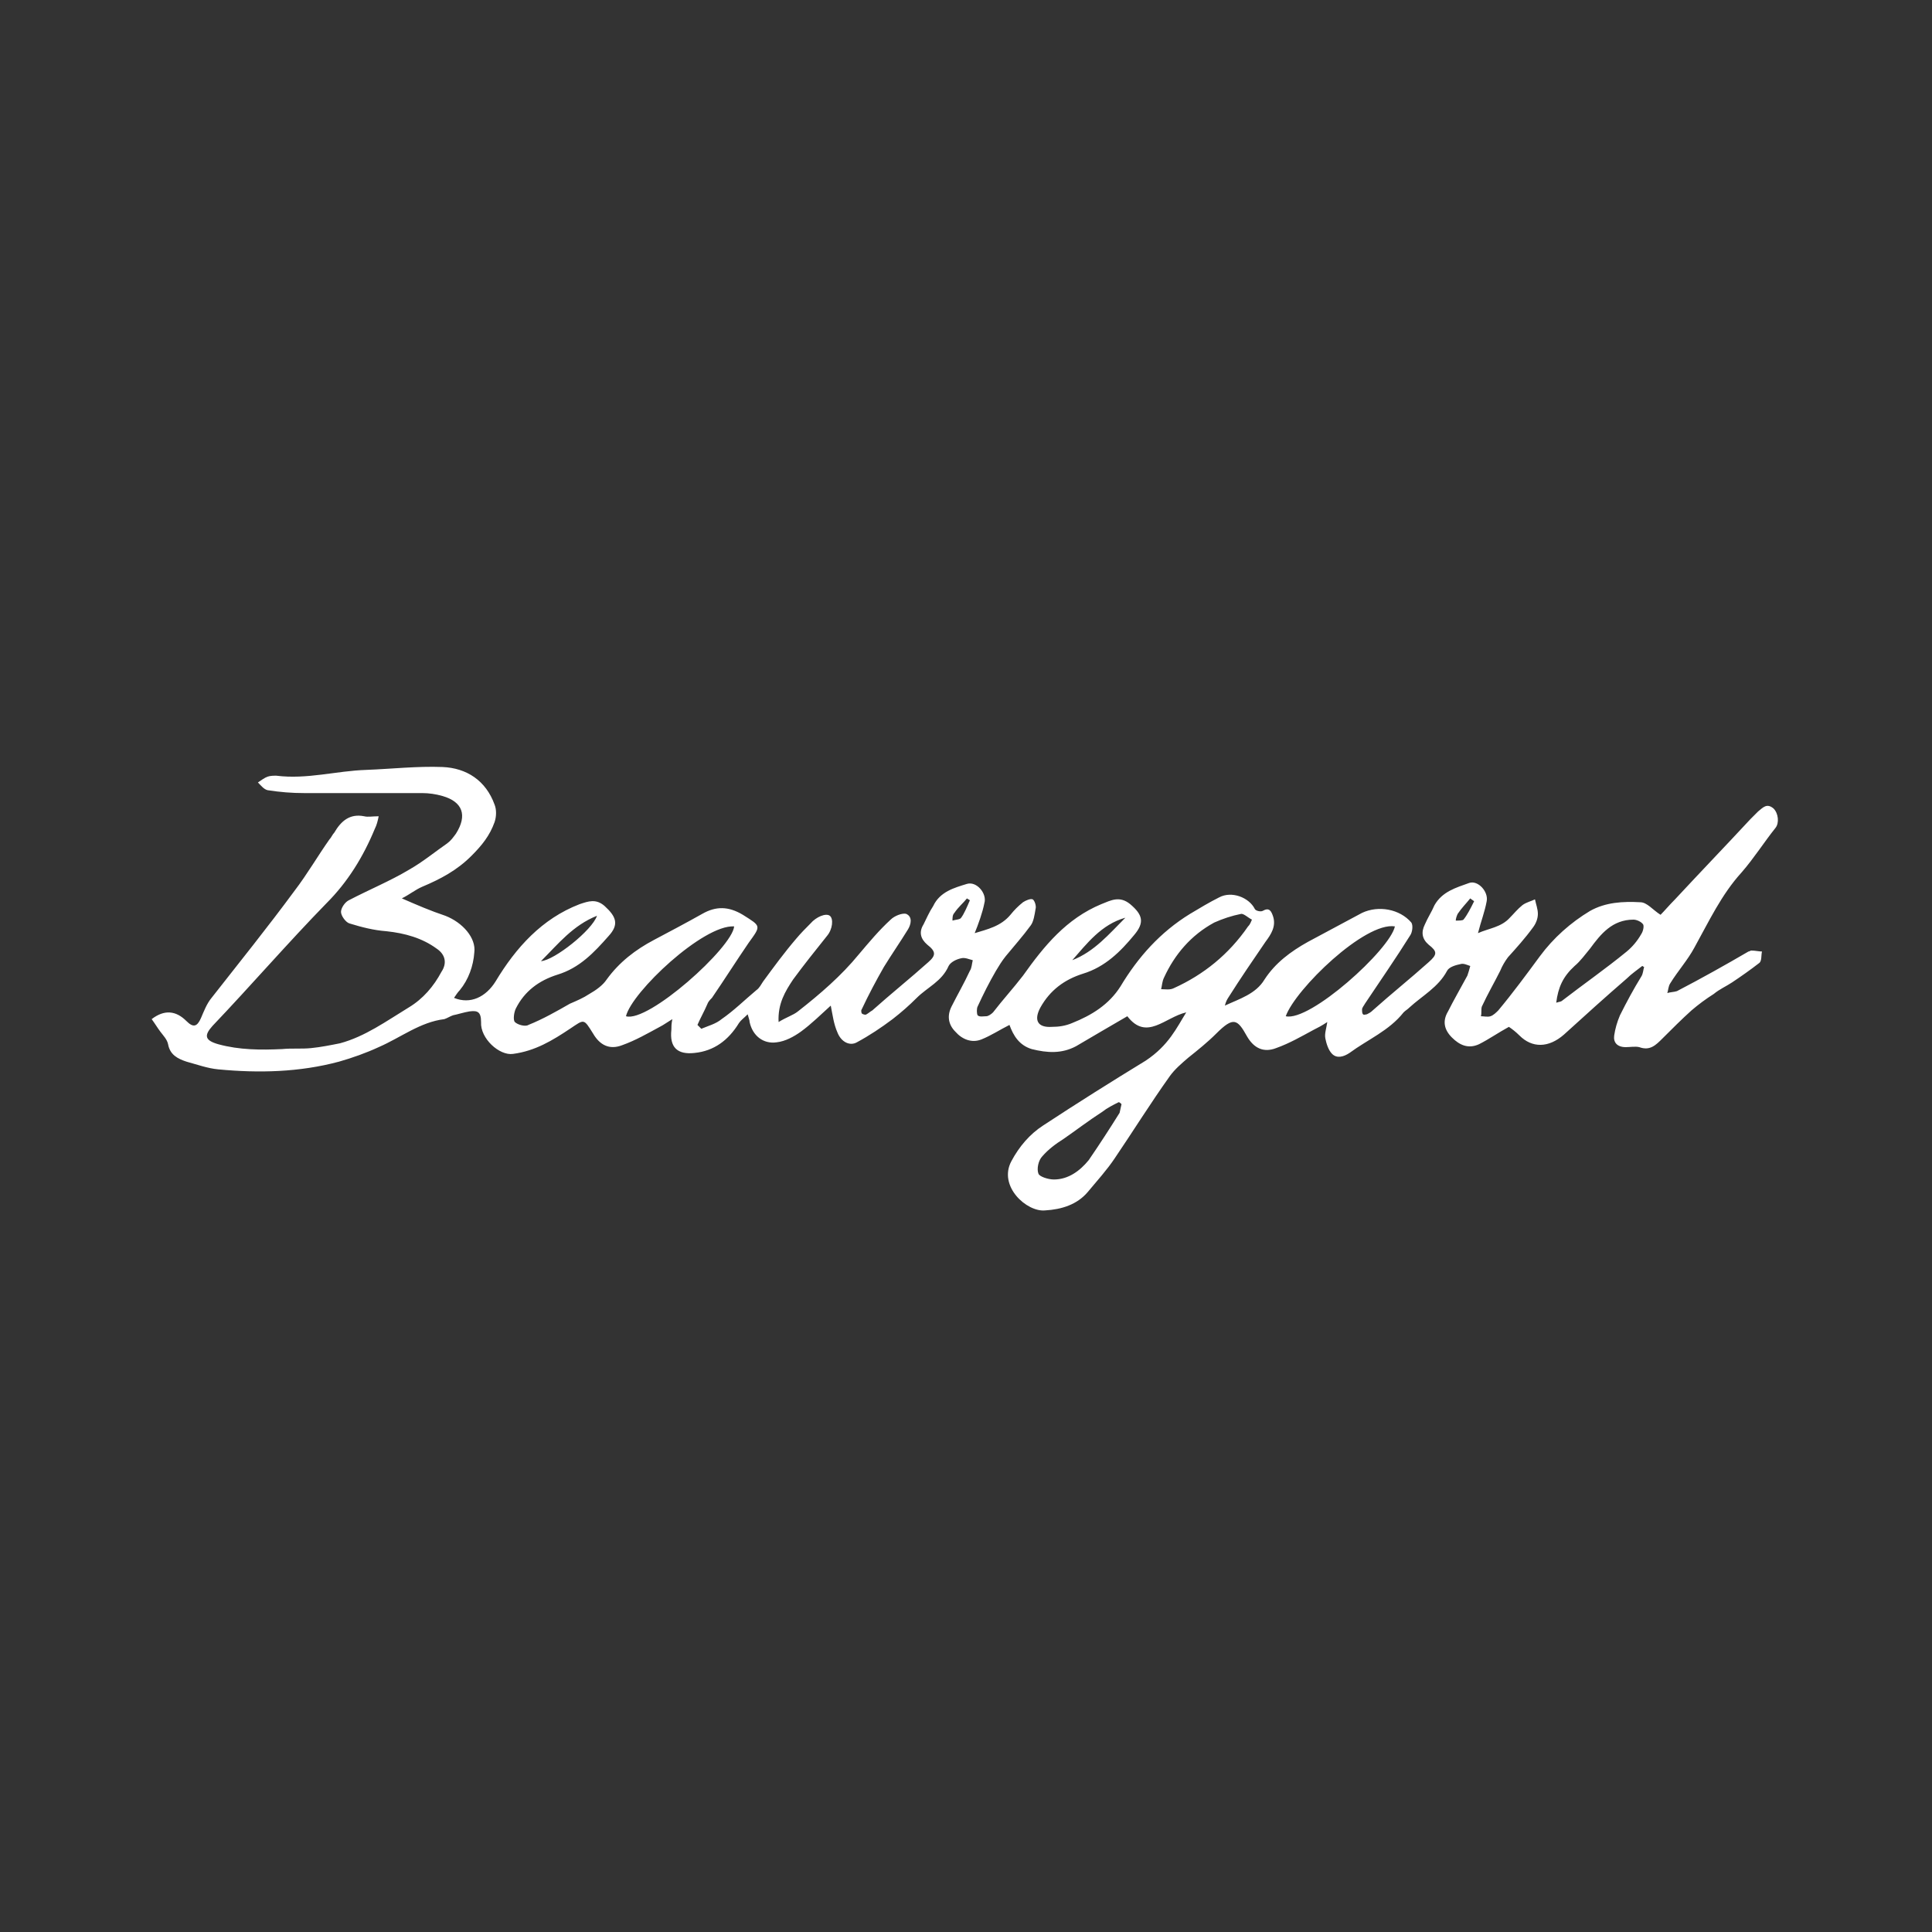 <?xml version="1.0" encoding="utf-8"?>
<!-- Generator: Adobe Illustrator 27.8.0, SVG Export Plug-In . SVG Version: 6.00 Build 0)  -->
<svg version="1.1" id="Calque_1" xmlns="http://www.w3.org/2000/svg" xmlns:xlink="http://www.w3.org/1999/xlink" x="0px" y="0px"
	 viewBox="0 0 200 200" style="enable-background:new 0 0 200 200;" xml:space="preserve">
<rect x="0" y="0" width="200" height="200" fill="#333333" stroke="none"/>
<style type="text/css">
	.st0{clip-path:url(#SVGID_00000073718040796617155310000002038410102250172551_);fill:#FFFFFF;}
	.st1{clip-path:url(#SVGID_00000062152597087719898100000002380138062493391004_);fill:#FFFFFF;}
	.st2{display:none;}
	.st3{display:inline;}
	.st4{clip-path:url(#SVGID_00000037681655446694698390000013267812441615114637_);fill:#FFFFFF;}
	.st5{clip-path:url(#SVGID_00000152258046913538090200000001888825619227713454_);fill:#FFFFFF;}
	.st6{clip-path:url(#SVGID_00000124875606425375349990000010378720010526083739_);fill:#FFFFFF;}
	.st7{clip-path:url(#SVGID_00000153667374113369039330000004143179512001569679_);}
	.st8{clip-path:url(#SVGID_00000088094608545388154050000006939165980332912803_);}
</style>
<g id="BEauregard">
	<g>
		<defs>
			<rect id="SVGID_1_" x="2.7" y="70.4" width="195.1" height="65.5"/>
		</defs>
		<clipPath id="SVGID_00000002376863904779851560000015314585388147650438_">
			<use xlink:href="#SVGID_1_"  style="overflow:visible;"/>
		</clipPath>
		<path style="clip-path:url(#SVGID_00000002376863904779851560000015314585388147650438_);fill:#FFFFFF;" d="M152.6,93.3
			c-0.1-0.1-0.3-0.2-0.4-0.3c-0.4,0.5-0.9,1-1.3,1.6c-0.1,0.2-0.2,0.5-0.2,0.7c0.3,0,0.7,0,0.8-0.1
			C151.9,94.7,152.2,94.1,152.6,93.3 M100.4,93.2c-0.1-0.1-0.2-0.1-0.3-0.2c-0.4,0.5-0.9,0.9-1.3,1.5c-0.2,0.2-0.2,0.5-0.2,0.8
			c0.3-0.1,0.8-0.1,0.9-0.3C99.8,94.6,100.1,93.9,100.4,93.2 M61.8,94.8c-2.5,1-4,2.9-5.8,4.7C57.4,99.4,61.3,96.3,61.8,94.8
			 M111,99.4c2.3-0.9,3.8-2.7,5.5-4.4C114,95.7,112.5,97.7,111,99.4 M161.1,103.8c0.3-0.1,0.5-0.1,0.6-0.2c2.2-1.7,4.5-3.3,6.7-5.1
			c0.6-0.5,1.1-1.1,1.5-1.8c0.2-0.3,0.3-0.8,0.2-1c-0.2-0.3-0.7-0.5-1-0.5c-2.2,0-3.4,1.5-4.5,3c-0.5,0.6-1,1.3-1.6,1.8
			C161.8,101.1,161.3,102.2,161.1,103.8 M116.1,114.3c-0.1-0.1-0.2-0.2-0.3-0.2c-0.6,0.3-1.2,0.6-1.7,1c-1.4,0.9-2.7,1.9-4,2.8
			c-0.8,0.5-1.6,1.1-2.2,1.8c-0.4,0.4-0.6,1.3-0.4,1.8c0.1,0.3,1,0.6,1.6,0.6c1.5,0,2.7-0.9,3.6-2c1.1-1.6,2.2-3.3,3.2-4.9
			C116,114.8,116,114.7,116.1,114.3 M64.8,105.2c2.3,0.7,11-7.1,11.2-9.3C72.8,95.7,65.4,102.7,64.8,105.2 M133.1,105.2
			c2.5,0.6,10.8-6.9,11.3-9.3C141.3,95.4,134.1,102.4,133.1,105.2 M129.6,95.2c-0.4-0.2-0.8-0.6-1.1-0.6c-1,0.2-1.9,0.5-2.8,0.9
			c-2.4,1.3-4.1,3.3-5.2,5.7c-0.2,0.4-0.2,0.8-0.3,1.2c0.4,0,0.9,0.1,1.3-0.1c3.1-1.4,5.7-3.5,7.7-6.4
			C129.3,95.8,129.4,95.7,129.6,95.2 M122.8,104.8c-2.2,0.5-4.1,3-6.1,0.4c-1.9,1.1-3.6,2.1-5.3,3.1c-1.5,0.8-3,0.7-4.6,0.3
			c-1.3-0.4-1.9-1.4-2.3-2.5c-1,0.5-1.9,1.1-2.9,1.5s-2,0-2.7-0.8c-0.7-0.7-0.9-1.6-0.4-2.6c0.6-1.2,1.3-2.4,1.9-3.7
			c0.2-0.3,0.2-0.7,0.3-1.1c-0.4-0.1-0.8-0.3-1.2-0.2c-0.5,0.1-1.1,0.4-1.3,0.8c-0.7,1.6-2.2,2.2-3.3,3.3c-0.8,0.8-1.6,1.5-2.5,2.2
			c-1.2,0.9-2.4,1.7-3.7,2.4c-0.7,0.4-1.6,0-2-1c-0.4-0.9-0.5-1.8-0.7-2.8c-1,0.9-2,1.9-3.1,2.7c-0.7,0.5-1.6,1-2.5,1.1
			c-1.4,0.2-2.5-0.7-2.8-2.1c0-0.2-0.1-0.4-0.2-0.8c-0.4,0.4-0.7,0.6-0.9,0.9c-1.1,1.8-2.6,2.9-4.6,3.1c-1.8,0.2-2.6-0.6-2.4-2.4
			c0-0.3,0-0.6,0.1-1.1c-0.5,0.3-0.9,0.6-1.3,0.8c-1.3,0.7-2.5,1.4-3.9,1.9c-1.3,0.5-2.3,0-3-1.2c-1-1.6-0.9-1.5-2.4-0.5
			c-1.8,1.2-3.6,2.3-5.9,2.6c-1.4,0.2-3.4-1.6-3.3-3.3c0-1.1-0.4-1.2-1.2-1.1c-0.6,0.1-1.2,0.3-1.7,0.4c-0.3,0.1-0.6,0.3-0.9,0.4
			c-2.5,0.3-4.5,1.9-6.8,2.9c-1.3,0.6-2.7,1.1-4.1,1.5c-4.1,1.1-8.3,1.2-12.5,0.8c-1.1-0.1-2.2-0.5-3.3-0.8
			c-0.9-0.3-1.7-0.7-1.9-1.8c-0.1-0.5-0.5-0.9-0.8-1.3s-0.6-0.9-0.9-1.3c1.3-1,2.5-0.9,3.6,0.2c0.7,0.7,1.1,0.6,1.5-0.3
			c0.3-0.7,0.6-1.5,1.1-2.1c2.9-3.7,5.8-7.3,8.6-11.1c1.3-1.7,2.4-3.6,3.6-5.3c0.2-0.2,0.3-0.5,0.5-0.7c0.7-1.2,1.6-2,3.1-1.7
			c0.4,0.1,0.8,0,1.5,0c-0.1,0.5-0.2,0.9-0.4,1.3c-1.2,2.9-2.8,5.5-5,7.7c-4,4.1-7.8,8.5-11.8,12.7c-0.9,1-0.8,1.5,0.6,1.9
			c2.2,0.6,4.4,0.6,6.6,0.5c1-0.1,2,0,3-0.1s2-0.3,3-0.5c2.6-0.7,4.8-2.3,7.1-3.7c1.5-0.9,2.6-2.2,3.4-3.7c0.6-0.9,0.4-1.8-0.5-2.4
			c-1.5-1.1-3.3-1.6-5.2-1.8c-1.3-0.1-2.5-0.4-3.8-0.8c-0.4-0.1-0.9-0.8-0.9-1.2s0.4-1,0.8-1.2c2.1-1.1,4.3-2,6.3-3.2
			c1.4-0.8,2.6-1.8,3.9-2.7c0.4-0.3,0.6-0.6,0.9-1c1.2-1.9,0.7-3.3-1.4-3.9c-0.7-0.2-1.4-0.3-2.1-0.3c-4.1,0-8.1,0-12.2,0
			c-1.3,0-2.5-0.1-3.8-0.3c-0.4-0.1-0.7-0.5-1-0.8c0.3-0.2,0.7-0.5,1-0.6c0.3-0.1,0.6-0.1,0.9-0.1c3.2,0.4,6.2-0.5,9.3-0.6
			c2.6-0.1,5.3-0.4,7.9-0.3c2.5,0.1,4.5,1.4,5.4,3.9c0.2,0.5,0.2,1.2,0,1.8c-0.5,1.4-1.3,2.4-2.4,3.5c-1.5,1.5-3.2,2.4-5.1,3.2
			c-0.7,0.3-1.3,0.8-2.1,1.2c1.6,0.7,3,1.3,4.5,1.8c1.8,0.7,3.2,2.3,3,3.8c-0.1,1.4-0.6,2.8-1.5,3.9c-0.2,0.2-0.4,0.5-0.6,0.8
			c1.7,0.7,3.3-0.1,4.3-1.7c2.1-3.5,4.8-6.5,8.7-8c0.9-0.3,1.7-0.6,2.6,0.2c1.2,1.1,1.5,1.9,0.4,3.1c-1.5,1.7-3,3.3-5.3,4
			c-1.9,0.6-3.4,1.7-4.3,3.5c-0.2,0.4-0.3,1.2-0.1,1.4c0.3,0.3,1.1,0.5,1.4,0.3c1.5-0.6,2.9-1.4,4.3-2.2c0.7-0.3,1.4-0.6,2-1
			c0.7-0.4,1.4-0.9,1.8-1.5c1.3-1.8,3-3.1,4.9-4.1c1.7-0.9,3.4-1.8,5-2.7c1.4-0.8,2.7-0.8,4.2,0.1c1.9,1.2,1.9,1.1,0.6,2.9
			c-1.3,1.9-2.5,3.8-3.8,5.7c-0.2,0.2-0.4,0.4-0.5,0.7c-0.3,0.7-0.7,1.4-1,2.1c0.1,0.1,0.2,0.2,0.4,0.4c0.7-0.3,1.5-0.5,2.1-1
			c1.3-0.9,2.4-2,3.6-3c0.3-0.2,0.5-0.6,0.7-0.9c1.1-1.5,2.2-3,3.4-4.4c0.5-0.6,1-1.1,1.5-1.6c0.6-0.7,1.6-1.1,2-0.8
			c0.4,0.3,0.3,1.4-0.3,2.1c-1.2,1.5-2.4,3-3.5,4.5c-0.8,1.2-1.6,2.5-1.5,4.4c0.8-0.5,1.5-0.7,2-1.1c2.3-1.8,4.5-3.7,6.3-5.9
			c1.1-1.3,2.1-2.5,3.3-3.6c0.4-0.4,1.2-0.7,1.6-0.6c0.7,0.3,0.5,1.1,0.2,1.6c-0.8,1.3-1.7,2.6-2.5,3.9c-0.8,1.4-1.6,2.9-2.3,4.4
			c-0.1,0.1,0,0.4,0,0.4c0.1,0.1,0.4,0.2,0.5,0.1c0.2-0.1,0.4-0.3,0.6-0.4c1.9-1.7,3.9-3.3,5.8-5c0.8-0.7,0.8-1.1-0.1-1.8
			c-0.7-0.6-0.9-1.3-0.4-2.1c0.3-0.6,0.6-1.3,1-1.9c0.7-1.5,2.2-1.9,3.5-2.3c1-0.3,2.1,1,1.8,2c-0.2,1-0.6,2.1-1,3.1
			c1.3-0.4,2.7-0.7,3.7-1.9c0.4-0.5,0.8-0.9,1.3-1.3c0.3-0.2,0.8-0.4,1-0.3s0.4,0.7,0.3,1c-0.1,0.6-0.2,1.3-0.5,1.7
			c-0.8,1.1-1.7,2.1-2.6,3.2c-0.4,0.5-0.7,1-1,1.5c-0.7,1.2-1.3,2.4-1.9,3.7c-0.1,0.2-0.1,0.7,0,0.9c0.2,0.2,0.6,0.1,0.9,0.1
			c0.2,0,0.5-0.2,0.7-0.4c1-1.3,2.1-2.5,3.1-3.8c2.2-3.1,4.5-5.9,8.1-7.4c1-0.4,1.9-0.9,3,0c1.3,1.1,1.5,1.9,0.4,3.2
			c-1.4,1.7-3,3.3-5.3,4c-1.9,0.6-3.4,1.7-4.4,3.5c-0.7,1.3-0.3,2.1,1.2,2c0.7,0,1.4-0.1,2.1-0.4c2-0.8,3.8-1.9,5-3.8
			c1.8-3,4.1-5.6,7.2-7.5c1-0.6,2-1.2,3-1.7c1.3-0.7,3.1,0,3.7,1.2c0.1,0.2,0.6,0.3,0.8,0.2c0.7-0.4,0.9,0,1.1,0.6
			c0.3,1-0.2,1.8-0.8,2.6c-1.3,1.9-2.6,3.8-3.8,5.7c-0.2,0.3-0.3,0.5-0.4,0.9c1.5-0.7,3.2-1.2,4.1-2.7c1.1-1.7,2.7-2.9,4.5-3.9
			c1.9-1,3.7-2,5.6-3c1.7-0.8,3.9-0.4,5.1,1c0.2,0.3,0.1,1-0.1,1.3c-1.5,2.4-3.1,4.7-4.7,7.1c-0.1,0.2-0.3,0.4-0.3,0.6
			s0,0.4,0.1,0.5s0.3,0,0.4,0c0.2-0.1,0.4-0.2,0.6-0.4c1.9-1.7,3.9-3.3,5.8-5c0.9-0.8,0.9-1.1,0-1.8c-0.7-0.6-0.8-1.3-0.4-2.1
			c0.3-0.7,0.7-1.3,1-2c0.8-1.4,2.2-1.8,3.6-2.3c0.9-0.3,2,0.9,1.8,1.9c-0.2,1.1-0.6,2.1-0.9,3.3c1.1-0.5,2.4-0.6,3.3-1.6
			c0.4-0.4,0.8-0.9,1.3-1.3c0.4-0.3,0.9-0.4,1.3-0.6c0.1,0.5,0.3,1,0.3,1.5s-0.2,1-0.5,1.4c-0.8,1.1-1.7,2.1-2.6,3.1
			c-0.3,0.4-0.6,0.9-0.8,1.4c-0.6,1.2-1.3,2.4-1.9,3.7c-0.1,0.3,0,0.7-0.1,1c0.3,0,0.7,0.1,1,0s0.6-0.4,0.8-0.6
			c1.5-1.8,2.9-3.7,4.3-5.6c1.4-1.9,3.2-3.5,5.2-4.7c1.6-0.9,3.4-1,5.2-0.9c0.7,0,1.3,0.8,2.1,1.3c0.4-0.4,0.9-1,1.5-1.6
			c2.6-2.8,5.2-5.5,7.8-8.3c0.3-0.3,0.5-0.5,0.8-0.8c0.5-0.4,0.9-0.9,1.6-0.3c0.5,0.5,0.6,1.5,0.2,2c-1.2,1.5-2.2,3.1-3.5,4.6
			c-2.1,2.3-3.4,5.1-4.9,7.8c-0.7,1.3-1.7,2.4-2.5,3.7c-0.2,0.3-0.2,0.7-0.3,1c0.3-0.1,0.7-0.1,1-0.2c2.5-1.3,5-2.7,7.4-4.1
			c0.1,0,0.2-0.1,0.3-0.1c0.4,0,0.8,0.1,1.1,0.1c-0.1,0.4,0,1-0.3,1.2c-0.9,0.7-1.9,1.4-2.8,2c-0.6,0.4-1.3,0.7-1.9,1.2
			c-0.8,0.5-1.6,1.1-2.3,1.7c-1,0.9-2,1.9-3,2.9c-0.7,0.7-1.3,1.3-2.4,0.9c-0.4-0.1-1,0-1.4,0c-0.9,0-1.3-0.5-1.2-1.2
			c0.1-0.7,0.3-1.4,0.6-2.1c0.7-1.4,1.4-2.7,2.2-4c0.2-0.3,0.2-0.7,0.3-1c-0.1,0-0.1-0.1-0.2-0.1c-0.5,0.4-1.1,0.8-1.6,1.3
			c-2.2,1.9-4.3,3.8-6.5,5.8c-1.6,1.4-3.3,1.4-4.6,0.1c-0.4-0.4-0.8-0.7-1.1-0.9c-1.1,0.6-2.1,1.3-3.1,1.8c-1.1,0.5-2,0.1-2.8-0.7
			c-0.8-0.8-1-1.7-0.4-2.7c0.6-1.2,1.3-2.4,2-3.7c0.1-0.3,0.2-0.6,0.3-1c-0.3-0.1-0.7-0.3-1-0.2c-0.5,0.1-1.2,0.3-1.4,0.7
			c-0.9,1.7-2.6,2.6-3.9,3.8c-0.2,0.2-0.4,0.3-0.6,0.5c-1.5,1.9-3.7,2.8-5.6,4.2c-0.6,0.4-1.3,0.6-1.8,0.1c-0.4-0.4-0.6-1.1-0.7-1.6
			c-0.1-0.5,0.1-1,0.2-1.7c-0.6,0.4-1,0.6-1.4,0.8c-1.3,0.7-2.5,1.4-3.9,1.9c-1.3,0.5-2.3,0-3-1.2c-1-1.8-1.4-2.1-3.2-0.3
			c-0.9,0.9-1.9,1.7-2.9,2.5c-0.7,0.6-1.4,1.2-1.9,1.9c-2,2.8-3.8,5.7-5.7,8.5c-0.8,1.2-1.8,2.3-2.8,3.5c-1.1,1.3-2.7,1.8-4.4,1.9
			c-1.9,0.2-4.9-2.5-3.5-5.1c0.8-1.5,1.9-2.8,3.3-3.7c3.5-2.3,7-4.5,10.6-6.7C121,108.2,121.8,106.4,122.8,104.8"/>
	</g>
</g>
<g id="Caractere">
	<g>
		<defs>
			<rect id="SVGID_00000125579019768754835650000014221951390715804819_" x="55.5" y="131.4" width="89" height="41.4"/>
		</defs>
		<clipPath id="SVGID_00000137822244175651711010000014413691823918113963_">
			<use xlink:href="#SVGID_00000125579019768754835650000014221951390715804819_"  style="overflow:visible;"/>
		</clipPath>
		<path style="clip-path:url(#SVGID_00000137822244175651711010000014413691823918113963_);fill:#FFFFFF;" d="M145.6,238.1v0.1
			c0,0.9-0.1,1-0.7,1h-3.3v-4.9h2.2c0.6,0,0.7,0.1,0.7,1v0.1h0.4v-2.7h-0.4v0.1c0,0.9-0.1,1-0.7,1h-2.2V229h3.1c0.6,0,0.7,0.1,0.7,1
			v0.1h0.4v-1.5h-6.7v0.4h0.1c0.9,0,1,0.1,1,0.7v8.6c0,0.6-0.1,0.7-1,0.7h-0.1v0.4h7v-1.5L145.6,238.1L145.6,238.1z M132.1,234h-1.4
			v-4.9h1.4c0.7,0,2.3,0.6,2.3,2.5C134.3,232.8,133.2,234,132.1,234 M135.2,236.7c-0.4-1.5-1.4-2.2-2.1-2.5c1.6-0.3,2.6-1.4,2.6-2.6
			c0-2.1-2.2-2.9-3.7-2.9h-4v0.4h0.1c0.9,0,1,0.1,1,0.7v8.6c0,0.6-0.1,0.7-1,0.7h-0.1v0.4h3.8v-0.4h-0.1c-0.9,0-1-0.1-1-0.7v-4.1
			h1.4c0.5,0,1.3,0.7,1.8,2.5c0.4,1.8,1.5,2.7,3,2.7h0.1v-0.4h-0.1C136.1,239.2,135.6,237.9,135.2,236.7L135.2,236.7z M124.1,227.8
			l-1.5-1.7l-0.8,0.6l1.7,1.1L124.1,227.8z M125.8,238.2c0,0.9-0.1,1-0.7,1h-3.3v-4.9h2.2c0.6,0,0.7,0.1,0.7,1v0.1h0.4v-2.7h-0.4
			v0.1c0,0.9-0.1,1-0.7,1h-2.2V229h3.1c0.6,0,0.7,0.1,0.7,1v0.1h0.4v-1.5h-6.7v0.4h0.1c0.9,0,1,0.1,1,0.7v8.6c0,0.6-0.1,0.7-1,0.7
			h-0.1v0.4h7v-1.5h-0.4L125.8,238.2L125.8,238.2z M108.8,230.2h0.4v-0.1c0-0.9,0.1-1,0.7-1h2.4v9.4c0,0.6-0.1,0.7-1,0.7h-0.1v0.4
			h3.8v-0.4h-0.1c-0.9,0-1-0.1-1-0.7v-9.4h2.4c0.6,0,0.7,0.1,0.7,1v0.1h0.4v-1.5H109L108.8,230.2L108.8,230.2z M89.6,235.7l1.8-5.8
			l1.9,5.8H89.6z M95.6,238.4l-3.2-9.7h-2.3v0.4h0.1c0.6,0,0.8,0.1,0.8,0.2c0,0,0.1,0.1,0,0.2l-2.8,8.9c-0.2,0.7-0.4,0.8-1.3,0.8h0
			v0.4h2.7v-0.4h-0.1c-0.4,0-0.7-0.1-0.8-0.2c-0.1-0.1-0.1-0.3,0-0.5l0.8-2.5h4l0.8,2.6c0.1,0.2,0.1,0.3,0,0.4
			c-0.1,0.1-0.2,0.2-0.8,0.2h-0.1v0.4h3.8v-0.4h-0.1C96.1,239.2,95.8,239,95.6,238.4L95.6,238.4z M80.1,234h-1.4v-4.9h1.4
			c0.7,0,2.3,0.6,2.3,2.5C82.4,232.8,81.3,234,80.1,234 M83.3,236.7c-0.4-1.5-1.4-2.2-2.1-2.5c1.6-0.3,2.6-1.4,2.6-2.6
			c0-2.1-2.2-2.9-3.7-2.9h-4v0.4h0.1c0.9,0,1,0.1,1,0.7v8.6c0,0.6-0.1,0.7-1,0.7h-0.1v0.4h3.8v-0.4h-0.1c-0.9,0-1-0.1-1-0.7v-4.1
			h1.4c0.5,0,1.3,0.7,1.8,2.5c0.4,1.8,1.5,2.7,3,2.7h0.1v-0.4h-0.2C84.2,239.2,83.6,237.9,83.3,236.7L83.3,236.7z M66.8,235.7
			l1.8-5.8l1.9,5.8H66.8z M72.9,238.4l-3.2-9.7h-2.3v0.4h0.1c0.6,0,0.8,0.1,0.8,0.2c0,0,0.1,0.1,0,0.2l-2.8,8.9
			c-0.2,0.7-0.4,0.8-1.3,0.8h-0.1v0.4h2.7v-0.4h-0.1c-0.4,0-0.7-0.1-0.8-0.2c-0.1-0.1-0.1-0.3,0-0.5l0.8-2.5h4l0.8,2.6
			c0.1,0.2,0.1,0.3,0,0.4c-0.1,0.1-0.2,0.2-0.8,0.2h-0.1v0.4h3.8v-0.4h-0.1C73.3,239.2,73,239,72.9,238.4L72.9,238.4z M106.5,236.9
			c-0.6,1.6-1.8,2.5-3.4,2.5c-2.2,0-4.1-2.4-4.1-5.3c0-2.9,1.8-5.3,4.1-5.3c1,0,1.9,0.5,2.6,1.4c0.4,0.5,0.5,1.1,0.5,2.1v0.1h0.4
			v-3.7h-0.4v0.1c0,0.6,0,1.3,0,1.5c-0.1-0.1-0.2-0.3-0.2-0.3c-0.4-0.6-1.4-1.6-2.9-1.6c-3.1,0-5.6,2.5-5.6,5.6s2.5,5.6,5.6,5.6
			c1.7,0,3.1-1,3.7-2.7l0.1-0.2L106.5,236.9L106.5,236.9L106.5,236.9z M62.9,236.9c-0.6,1.6-1.8,2.5-3.4,2.5c-2.2,0-4.1-2.4-4.1-5.3
			c0-2.9,1.8-5.3,4.1-5.3c1,0,1.9,0.5,2.6,1.4c0.4,0.5,0.5,1.1,0.5,2.1v0.1H63v-3.7h-0.4v0.1c0,0.6,0,1.3,0,1.5
			c-0.1-0.1-0.2-0.3-0.2-0.3c-0.4-0.6-1.4-1.6-2.9-1.6c-3.1,0-5.6,2.5-5.6,5.6s2.5,5.6,5.6,5.6c1.7,0,3.1-1,3.7-2.7l0.1-0.2
			L62.9,236.9L62.9,236.9L62.9,236.9z M126.8,243.8h-1l0,0v0.6l0,0h0.7l0,0v0.2l0,0h-0.7l0,0v0.6l0,0h1l0,0v0.2l0,0h-1.3l0,0v-2l0,0
			h1.3l0,0V243.8C126.8,243.8,126.8,243.8,126.8,243.8 M123.6,243.9v0.7l0,0h0.5c0.1,0,0.2,0,0.2-0.1c0.1-0.1,0.1-0.1,0.1-0.2
			s0-0.2-0.1-0.2c-0.1-0.1-0.1-0.1-0.2-0.1L123.6,243.9C123.6,243.8,123.6,243.8,123.6,243.9L123.6,243.9z M124.6,245.6l-0.4-0.9
			l0,0h-0.4l0,0v0.9l0,0h-0.2l0,0v-2l0,0h0.8c0.1,0,0.2,0,0.3,0.1c0.1,0,0.2,0.1,0.2,0.2c0,0.1,0.1,0.2,0.1,0.3s0,0.3-0.1,0.3
			c-0.1,0.1-0.2,0.2-0.3,0.2l0,0l0.4,0.9l0,0l0,0H124.6C124.6,245.7,124.6,245.7,124.6,245.6L124.6,245.6z M122.3,245.6v-2l0,0h0.2
			l0,0v2l0,0H122.3C122.3,245.7,122.3,245.6,122.3,245.6 M121.2,245.2c0.1-0.1,0.1-0.2,0.1-0.3v-0.7c0-0.1,0-0.2-0.1-0.3
			s-0.2-0.1-0.3-0.1c-0.1,0-0.2,0-0.3,0.1c-0.1,0.1-0.1,0.2-0.1,0.3v0.7c0,0.1,0,0.2,0.1,0.3s0.2,0.1,0.3,0.1
			C121,245.4,121.1,245.4,121.2,245.2 M120.5,245.6c-0.1-0.1-0.2-0.1-0.3-0.2c-0.1-0.1-0.1-0.2-0.1-0.4v-0.7c0-0.1,0-0.3,0.1-0.4
			c0.1-0.1,0.1-0.2,0.3-0.2c0.1-0.1,0.2-0.1,0.4-0.1c0.1,0,0.3,0,0.4,0.1s0.2,0.1,0.3,0.2c0.1,0.1,0.1,0.2,0.1,0.4v0.7
			c0,0.1,0,0.3-0.1,0.4c-0.1,0.1-0.1,0.2-0.3,0.2c-0.1,0.1-0.2,0.1-0.4,0.1C120.8,245.7,120.6,245.7,120.5,245.6 M119.8,243.6v0.2
			l0,0h-0.6l0,0v1.8l0,0H119l0,0v-1.7l0,0h-0.5l0,0v-0.2l0,0L119.8,243.6C119.6,243.6,119.8,243.6,119.8,243.6L119.8,243.6z
			 M116.6,245.6c-0.1,0-0.2-0.1-0.3-0.2c-0.1-0.1-0.1-0.2-0.1-0.3v-0.1l0,0h0.2l0,0v0.1c0,0.1,0,0.2,0.1,0.2
			c0.1,0.1,0.2,0.1,0.4,0.1c0.1,0,0.2,0,0.3-0.1c0.1-0.1,0.1-0.1,0.1-0.2c0-0.1,0-0.1-0.1-0.2c0,0-0.1-0.1-0.2-0.1s-0.2-0.1-0.3-0.1
			c-0.1-0.1-0.3-0.1-0.3-0.1c-0.1,0-0.2-0.1-0.2-0.2c-0.1-0.1-0.1-0.2-0.1-0.3c0-0.2,0.1-0.3,0.2-0.4c0.1-0.1,0.3-0.1,0.5-0.1
			c0.1,0,0.3,0,0.4,0.1c0.1,0,0.2,0.1,0.3,0.2c0.1,0.1,0.1,0.2,0.1,0.3v0.1l0,0h-0.2l0,0l0,0c0-0.1,0-0.2-0.1-0.3s-0.2-0.1-0.3-0.1
			c-0.1,0-0.2,0-0.3,0.1c-0.1,0-0.1,0.1-0.1,0.2c0,0.1,0,0.1,0,0.2l0.1,0.1c0.1,0,0.2,0.1,0.3,0.1c0.1,0.1,0.2,0.1,0.3,0.2
			c0.1,0,0.2,0.1,0.2,0.2c0.1,0.1,0.1,0.2,0.1,0.3c0,0.2-0.1,0.3-0.2,0.4c-0.1,0.1-0.3,0.2-0.5,0.2
			C116.9,245.7,116.8,245.7,116.6,245.6L116.6,245.6z M115.3,245.6v-2l0,0h0.2l0,0v2l0,0H115.3C115.3,245.7,115.3,245.6,115.3,245.6
			 M114.3,243.6h0.2l0,0v2l0,0h-0.2l0,0v-0.9l0,0h-0.8l0,0v0.9l0,0h-0.2l0,0v-2l0,0h0.2l0,0v0.9l0,0h0.8l0,0V243.6L114.3,243.6
			 M112.3,244.2v-0.6l0,0h0.2l0,0v0.6l0,0H112.3L112.3,244.2 M110.8,245.6v-2l0,0h0.2l0,0v1.8l0,0h1l0,0v0.2l0,0H110.8
			C110.8,245.7,110.8,245.6,110.8,245.6L110.8,245.6z M108,243.9v0.7l0,0h0.5c0.1,0,0.2,0,0.2-0.1c0.1-0.1,0.1-0.1,0.1-0.2
			s0-0.2-0.1-0.2c-0.1-0.1-0.1-0.1-0.2-0.1L108,243.9C108,243.8,108,243.8,108,243.9L108,243.9z M108.8,245.6l-0.4-0.9l0,0H108l0,0
			v0.9l0,0h-0.2l0,0v-2l0,0h0.8c0.1,0,0.2,0,0.3,0.1c0.1,0,0.2,0.1,0.2,0.2c0,0.1,0.1,0.2,0.1,0.3s0,0.3-0.1,0.3
			c-0.1,0.1-0.2,0.2-0.3,0.2l0,0l0.4,0.9l0,0l0,0H108.8C108.9,245.7,108.9,245.7,108.8,245.6L108.8,245.6z M107,243.8h-1l0,0v0.6
			l0,0h0.7l0,0v0.2l0,0H106l0,0v0.6l0,0h1l0,0v0.2l0,0h-1.3l0,0v-2l0,0h1.3l0,0V243.8L107,243.8 M103.9,245.6
			c-0.1-0.1-0.2-0.1-0.2-0.2c-0.1-0.1-0.1-0.2-0.1-0.4v-0.8c0-0.1,0-0.3,0.1-0.4c0.1-0.1,0.1-0.2,0.2-0.2c0.1-0.1,0.2-0.1,0.4-0.1
			c0.1,0,0.3,0,0.4,0.1s0.2,0.1,0.2,0.2c0.1,0.1,0.1,0.2,0.1,0.3l0,0l0,0h-0.2l0,0l0,0c0-0.1,0-0.2-0.1-0.3s-0.2-0.1-0.3-0.1
			c-0.1,0-0.2,0-0.3,0.1c-0.1,0.1-0.1,0.2-0.1,0.3v0.8c0,0.1,0,0.2,0.1,0.3s0.2,0.1,0.3,0.1c0.1,0,0.2,0,0.3-0.1
			c0.1-0.1,0.1-0.2,0.1-0.3v-0.2l0,0h-0.4l0,0v-0.2l0,0h0.7l0,0v0.4c0,0.2-0.1,0.4-0.2,0.5s-0.3,0.2-0.5,0.2
			C104.1,245.7,104,245.7,103.9,245.6L103.9,245.6z M102.6,243.6h0.2l0,0v2l0,0h-0.2l0,0l-0.9-1.5l0,0l0,0v1.5l0,0h-0.2l0,0v-2l0,0
			h0.2l0,0l0.9,1.5l0,0l0,0V243.6L102.6,243.6z M100.2,245.2c0.1-0.1,0.1-0.2,0.1-0.3v-0.7c0-0.1,0-0.2-0.1-0.3s-0.2-0.1-0.3-0.1
			c-0.1,0-0.2,0-0.3,0.1c-0.1,0.1-0.1,0.2-0.1,0.3v0.7c0,0.1,0,0.2,0.1,0.3s0.2,0.1,0.3,0.1C100,245.4,100.1,245.4,100.2,245.2
			 M99.5,245.6c-0.1-0.1-0.2-0.1-0.3-0.2c-0.1-0.1-0.1-0.2-0.1-0.4v-0.7c0-0.1,0-0.3,0.1-0.4c0.1-0.1,0.1-0.2,0.3-0.2
			c0.1-0.1,0.2-0.1,0.4-0.1c0.1,0,0.3,0,0.4,0.1s0.2,0.1,0.3,0.2c0.1,0.1,0.1,0.2,0.1,0.4v0.7c0,0.1,0,0.3-0.1,0.4
			c-0.1,0.1-0.1,0.2-0.3,0.2c-0.1,0.1-0.2,0.1-0.4,0.1C99.8,245.7,99.6,245.7,99.5,245.6 M97.3,245.6v-2l0,0h0.2l0,0v1.8l0,0h1l0,0
			v0.2l0,0H97.3C97.3,245.7,97.3,245.6,97.3,245.6L97.3,245.6z M96.2,245.2c0.1-0.1,0.1-0.2,0.1-0.3v-0.7c0-0.1,0-0.2-0.1-0.3
			s-0.2-0.1-0.3-0.1c-0.1,0-0.2,0-0.3,0.1c-0.1,0.1-0.1,0.2-0.1,0.3v0.7c0,0.1,0,0.2,0.1,0.3s0.2,0.1,0.3,0.1
			C96,245.4,96.1,245.4,96.2,245.2 M95.5,245.6c-0.1-0.1-0.2-0.1-0.3-0.2c-0.1-0.1-0.1-0.2-0.1-0.4v-0.7c0-0.1,0-0.3,0.1-0.4
			c0.1-0.1,0.1-0.2,0.3-0.2c0.1-0.1,0.2-0.1,0.4-0.1c0.1,0,0.3,0,0.4,0.1s0.2,0.1,0.3,0.2c0.1,0.1,0.1,0.2,0.1,0.4v0.7
			c0,0.1,0,0.3-0.1,0.4c-0.1,0.1-0.1,0.2-0.3,0.2c-0.1,0.1-0.2,0.1-0.4,0.1C95.8,245.7,95.6,245.7,95.5,245.6 M93.4,243.9v0.7l0,0
			h0.5c0.1,0,0.2,0,0.2-0.1c0.1-0.1,0.1-0.1,0.1-0.2s0-0.2-0.1-0.2c-0.1-0.1-0.1-0.1-0.2-0.1L93.4,243.9
			C93.4,243.8,93.4,243.8,93.4,243.9L93.4,243.9z M94.3,245.6l-0.4-0.9l0,0h-0.4l0,0v0.9l0,0h-0.2l0,0v-2l0,0h0.6
			c0.1,0,0.2,0,0.3,0.1c0.1,0,0.2,0.1,0.2,0.2c0,0.1,0.1,0.2,0.1,0.3s0,0.3-0.1,0.3s-0.2,0.2-0.3,0.2l0,0l0.4,0.9l0,0l0,0H94.3
			C94.3,245.7,94.3,245.7,94.3,245.6L94.3,245.6z M92.1,244.5c0.1-0.1,0.1-0.1,0.1-0.3c0-0.1,0-0.2-0.1-0.3s-0.2-0.1-0.3-0.1h-0.5
			l0,0v0.7l0,0h0.6C92,244.6,92.1,244.5,92.1,244.5 M92.2,243.7c0.1,0,0.2,0.1,0.2,0.2c0.1,0.1,0.1,0.2,0.1,0.3s0,0.2-0.1,0.3
			c0,0.1-0.1,0.2-0.2,0.2s-0.2,0.1-0.3,0.1h-0.5l0,0v0.8l0,0h-0.2l0,0v-2l0,0h0.7C92,243.6,92.1,243.6,92.2,243.7L92.2,243.7z
			 M89.5,243.8h-1l0,0v0.6l0,0h0.7l0,0v0.2l0,0h-0.7l0,0v0.6l0,0h1l0,0v0.2l0,0h-1.3l0,0v-2l0,0h1.3l0,0V243.8
			C89.6,243.8,89.5,243.8,89.5,243.8 M86.4,245.4h0.5c0.1,0,0.2,0,0.3-0.1c0.1-0.1,0.1-0.2,0.1-0.3v-0.8c0-0.1,0-0.2-0.1-0.3
			s-0.2-0.1-0.3-0.1h-0.5l0,0V245.4L86.4,245.4L86.4,245.4z M86.1,245.6v-2l0,0h0.7c0.2,0,0.4,0.1,0.5,0.2c0.1,0.1,0.2,0.2,0.2,0.4
			v0.9c0,0.2-0.1,0.3-0.2,0.4c-0.1,0.1-0.3,0.2-0.5,0.2L86.1,245.6C86.1,245.7,86.1,245.6,86.1,245.6L86.1,245.6z M83.4,243.9v0.7
			l0,0h0.5c0.1,0,0.2,0,0.2-0.1c0.1-0.1,0.1-0.1,0.1-0.2s0-0.2-0.1-0.2c-0.1-0.1-0.1-0.1-0.2-0.1L83.4,243.9
			C83.4,243.8,83.4,243.8,83.4,243.9L83.4,243.9z M84.3,245.6l-0.4-0.9l0,0h-0.4l0,0v0.9l0,0h-0.2l0,0v-2l0,0h0.8
			c0.1,0,0.2,0,0.3,0.1c0.1,0,0.2,0.1,0.2,0.2c0,0.1,0.1,0.2,0.1,0.3s0,0.3-0.1,0.3s-0.2,0.2-0.3,0.2l0,0l0.4,0.9l0,0l0,0H84.3
			C84.3,245.7,84.3,245.7,84.3,245.6L84.3,245.6z M81.3,245.6c-0.1-0.1-0.2-0.1-0.3-0.2c-0.1-0.1-0.1-0.2-0.1-0.4v-1.4l0,0h0.2l0,0
			v1.4c0,0.1,0,0.2,0.1,0.3s0.2,0.1,0.3,0.1c0.1,0,0.2,0,0.3-0.1c0.1-0.1,0.1-0.2,0.1-0.3v-1.4l0,0h0.2l0,0v1.4c0,0.1,0,0.3-0.1,0.4
			c-0.1,0.1-0.1,0.2-0.2,0.2c-0.1,0.1-0.2,0.1-0.4,0.1C81.6,245.7,81.4,245.7,81.3,245.6 M78.9,245.2c0.1-0.1,0.1-0.2,0.1-0.3v-0.8
			c0-0.1,0-0.2-0.1-0.3s-0.2-0.1-0.3-0.1c-0.1,0-0.2,0-0.3,0.1c-0.1,0.1-0.1,0.2-0.1,0.3v0.8c0,0.1,0,0.2,0.1,0.3s0.2,0.1,0.3,0.1
			S78.9,245.4,78.9,245.2 M80.3,243.8h-0.9l0,0v0.6l0,0H80l0,0v0.2l0,0h-0.6l0,0v0.6l0,0h0.9l0,0v0.2l0,0h-1.2l0,0v-0.1l0,0l0,0
			c-0.1,0.1-0.1,0.1-0.2,0.1s-0.2,0-0.3,0c-0.1,0-0.2,0-0.3-0.1c-0.1-0.1-0.2-0.1-0.2-0.2c-0.1-0.1-0.1-0.2-0.1-0.3v-0.8
			c0-0.1,0-0.2,0.1-0.3s0.1-0.2,0.2-0.2c0.1-0.1,0.2-0.1,0.3-0.1c0.1,0,0.2,0,0.3,0c0.1,0,0.1,0.1,0.2,0.1l0,0l0,0v-0.1l0,0h1.2l0,0
			V243.8L80.3,243.8L80.3,243.8z M76.2,245.6c-0.1-0.1-0.2-0.1-0.2-0.2c-0.1-0.1-0.1-0.2-0.1-0.4v-0.8c0-0.1,0-0.2,0.1-0.4
			c0.1-0.1,0.1-0.2,0.2-0.2c0.1-0.1,0.2-0.1,0.4-0.1c0.1,0,0.3,0,0.4,0.1s0.2,0.1,0.2,0.2c0.1,0.1,0.1,0.2,0.1,0.3l0,0l0,0h-0.2l0,0
			l0,0c0-0.1,0-0.2-0.1-0.3s-0.2-0.1-0.3-0.1s-0.2,0-0.3,0.1c-0.1,0.1-0.1,0.2-0.1,0.3v0.8c0,0.1,0,0.2,0.1,0.3s0.2,0.1,0.3,0.1
			s0.2,0,0.3-0.1s0.1-0.2,0.1-0.3l0,0l0,0h0.2l0,0c0,0.1,0,0.2-0.1,0.3s-0.1,0.2-0.2,0.2c-0.1,0.1-0.2,0.1-0.4,0.1
			C76.5,245.7,76.3,245.7,76.2,245.6L76.2,245.6z M73.3,245.1L73.3,245.1H74l0,0l0,0l-0.3-1.1l0,0l0,0L73.3,245.1L73.3,245.1
			L73.3,245.1z M74.2,245.6l-0.1-0.3l0,0h-0.8l0,0l-0.1,0.3l0,0h-0.2l0,0l0.6-2l0,0H74l0,0l0.6,2l0,0l0,0H74.2
			C74.2,245.7,74.2,245.6,74.2,245.6L74.2,245.6z M101.3,214l-0.1,0.1c-0.2,0.6-0.6,0.9-1.2,0.9c-0.8,0-1.5-0.9-1.5-1.9
			s0.7-1.9,1.5-1.9c0.3,0,0.7,0.2,0.9,0.5c0.1,0.2,0.2,0.4,0.2,0.7v0.2h0.4v-1.8h-0.4v0.4c-0.2-0.2-0.6-0.5-1.1-0.5
			c-1.3,0-2.4,1.1-2.4,2.4c0,1.3,1.1,2.4,2.4,2.4c0.7,0,1.3-0.4,1.6-1.2l0.1-0.3L101.3,214L101.3,214z M108.2,212.9
			c0.1-0.1,0.2-0.3,0.3-0.5c0.5,0,0.9,0.5,0.9,0.5s-0.4,0.5-0.9,0.5C108.5,213.2,108.3,213.1,108.2,212.9 M106.5,216.9
			c0-0.3-0.2-0.6-0.6-0.6c-0.2,0-0.4,0.1-0.5,0.3c-0.3,0-0.7-0.4-0.6-1c0-0.4,0.2-0.7,0.4-0.9c0.4-0.5,0.9-0.9,1.6-1
			c0.5-0.1,0.8,0.2,0.9,0.4c0.1,0.3,0.1,0.6-0.3,0.9c-0.1,0.1-0.2,0.1-0.4,0.1c-0.1,0-0.1,0.1,0,0.1c0.8,0.4,1.5-0.4,1.5-1.1v-0.1
			h0.1c0.5,0,1.3-0.7,1.3-1s-0.7-1-1.3-1h-0.1v-0.1c-0.1-0.7-0.7-1.5-1.5-1.1c-0.1,0,0,0.1,0,0.1c0.1,0,0.3,0.1,0.4,0.1
			c0.3,0.2,0.4,0.5,0.3,0.9c-0.1,0.2-0.4,0.5-0.9,0.4c-0.7-0.2-1.2-0.5-1.6-1c-0.2-0.2-0.3-0.6-0.4-0.9c0-0.6,0.3-1,0.6-1
			c0.1,0.2,0.3,0.3,0.5,0.3c0.3,0,0.6-0.3,0.6-0.6s-0.3-0.5-0.6-0.6c-0.4,0-0.7,0.1-1,0.4c-0.4,0.3-0.6,0.8-0.6,1.4
			c0,1.1,0.8,2.1,1.6,2.6c0.1,0.1,0.2,0.1,0.4,0.2c-0.1,0.1-0.2,0.1-0.4,0.2c-0.9,0.6-1.6,1.5-1.6,2.6c0,0.5,0.2,1,0.6,1.4
			c0.3,0.2,0.6,0.4,1,0.4C106.3,217.5,106.5,217.2,106.5,216.9L106.5,216.9z M100,221.2c0.1,0.1,0.3,0.2,0.5,0.3
			c0,0.5-0.5,0.9-0.5,0.9s-0.5-0.4-0.5-0.9C99.8,221.5,99.9,221.4,100,221.2 M96,219.5c0.3,0,0.6-0.2,0.6-0.6c0-0.2-0.1-0.4-0.3-0.5
			c0-0.3,0.4-0.7,1-0.6c0.4,0,0.7,0.2,0.9,0.4c0.5,0.4,0.9,0.9,1,1.6c0.1,0.5-0.2,0.8-0.4,0.9c-0.3,0.1-0.6,0-0.8-0.3
			c-0.1-0.1-0.1-0.2-0.1-0.4c0-0.1-0.1-0.1-0.1,0c-0.4,0.8,0.4,1.5,1.1,1.5H99v0.1c0,0.5,0.6,1.3,1,1.3s1-0.8,1-1.3v-0.1h0.1
			c0.7-0.1,1.5-0.7,1.1-1.5c0-0.1-0.1,0-0.1,0c0,0.1-0.1,0.3-0.1,0.4c-0.2,0.3-0.5,0.4-0.8,0.3c-0.2-0.1-0.5-0.4-0.4-0.9
			c0.2-0.7,0.5-1.2,1-1.6c0.2-0.2,0.6-0.3,0.9-0.4c0.6,0,1,0.3,1,0.6c-0.2,0.1-0.3,0.3-0.3,0.5c0,0.3,0.3,0.6,0.6,0.6
			c0.3,0,0.5-0.3,0.6-0.6c0-0.4-0.1-0.7-0.4-1c-0.3-0.4-0.8-0.6-1.4-0.6c-1.1,0-2,0.8-2.6,1.6c-0.1,0.1-0.1,0.2-0.2,0.4
			c-0.1-0.1-0.1-0.2-0.2-0.4c-0.6-0.9-1.5-1.6-2.6-1.6c-0.5,0-1,0.2-1.4,0.6c-0.2,0.3-0.4,0.6-0.4,1C95.5,219.2,95.8,219.5,96,219.5
			L96,219.5z M91.8,212.9c-0.1,0.1-0.2,0.3-0.3,0.5c-0.5,0-0.9-0.5-0.9-0.5s0.4-0.5,0.9-0.5C91.5,212.7,91.6,212.8,91.8,212.9
			 M93.4,209c0,0.3,0.2,0.6,0.6,0.6c0.2,0,0.4-0.1,0.5-0.3c0.3,0,0.7,0.4,0.6,1c0,0.4-0.2,0.7-0.4,0.9c-0.4,0.5-0.9,0.9-1.6,1
			c-0.5,0.1-0.8-0.2-0.9-0.4c-0.1-0.3,0-0.6,0.3-0.9c0.1-0.1,0.2-0.1,0.4-0.1c0.1,0,0.1-0.1,0-0.1c-0.8-0.4-1.5,0.4-1.5,1.1v0.1
			h-0.1c-0.5,0-1.3,0.7-1.3,1s0.7,1,1.3,1h0.1v0.1c0.1,0.7,0.7,1.5,1.5,1.1c0.1,0,0-0.1,0-0.1c-0.1,0-0.3-0.1-0.4-0.1
			c-0.3-0.2-0.4-0.5-0.3-0.9c0.1-0.2,0.4-0.5,0.9-0.4c0.7,0.2,1.2,0.5,1.6,1c0.2,0.2,0.3,0.6,0.4,0.9c0,0.6-0.3,1-0.6,1
			c-0.1-0.2-0.3-0.3-0.5-0.3c-0.3,0-0.6,0.3-0.6,0.6s0.3,0.5,0.6,0.6c0.4,0,0.7-0.1,1-0.4c0.4-0.3,0.6-0.8,0.6-1.4
			c0-1.1-0.8-2-1.6-2.6c-0.1-0.1-0.2-0.1-0.4-0.2c0.1-0.1,0.2-0.1,0.4-0.2c0.9-0.6,1.6-1.5,1.6-2.6c0-0.5-0.2-1-0.6-1.4
			c-0.3-0.2-0.6-0.4-1-0.4C93.8,208.4,93.5,208.6,93.4,209L93.4,209z M100,204.6c-0.1-0.1-0.3-0.2-0.5-0.3c0-0.5,0.5-0.9,0.5-0.9
			s0.5,0.4,0.5,0.9C100.3,204.4,100.1,204.5,100,204.6 M103.9,206.2c-0.3,0-0.6,0.2-0.6,0.6c0,0.2,0.1,0.4,0.3,0.5
			c0,0.3-0.4,0.7-1,0.6c-0.4,0-0.7-0.2-0.9-0.4c-0.5-0.4-0.9-0.9-1-1.6c-0.1-0.5,0.2-0.8,0.4-0.9c0.3-0.1,0.6-0.1,0.8,0.3
			c0.1,0.1,0.1,0.2,0.1,0.4c0,0.1,0.1,0.1,0.1,0c0.4-0.8-0.4-1.5-1.1-1.5H101v-0.1c0-0.5-0.6-1.3-1-1.3s-1,0.8-1,1.3v0.1h-0.1
			c-0.7,0.1-1.5,0.7-1.1,1.5c0,0.1,0.1,0,0.1,0c0-0.1,0.1-0.3,0.1-0.4c0.2-0.3,0.5-0.4,0.8-0.3c0.2,0.1,0.5,0.4,0.4,0.9
			c-0.2,0.7-0.5,1.2-1,1.6c-0.2,0.2-0.6,0.3-0.9,0.4c-0.6,0-1-0.3-1-0.6c0.2-0.1,0.3-0.3,0.3-0.5c0-0.3-0.3-0.6-0.6-0.6
			c-0.3,0-0.5,0.3-0.6,0.6c0,0.4,0.1,0.7,0.3,1c0.3,0.4,0.8,0.6,1.4,0.6c1.1,0,2-0.8,2.6-1.6c0.1-0.1,0.1-0.2,0.2-0.4
			c0.1,0.1,0.1,0.2,0.2,0.4c0.6,0.9,1.5,1.6,2.6,1.6c0.5,0,1-0.2,1.4-0.6c0.2-0.3,0.4-0.6,0.4-1
			C104.4,206.6,104.2,206.4,103.9,206.2L103.9,206.2z M102.9,215.5c0.1,0.1,0.3,0.1,0.3,0c1.1-1.5,1.1-3.5,0-5
			c-0.1-0.1-0.2-0.1-0.3,0c-0.1,0.1-0.1,0.2,0,0.3c1,1.3,1,3.1,0,4.4C102.8,215.2,102.8,215.4,102.9,215.5L102.9,215.5z M97.5,215.9
			c-0.1,0.1-0.1,0.3,0,0.3c1.5,1.1,3.5,1.1,4.9,0c0.1-0.1,0.1-0.2,0-0.3s-0.2-0.1-0.3,0c-1.3,1-3.1,1-4.4,0
			C97.8,215.8,97.6,215.8,97.5,215.9L97.5,215.9z M97.1,210.4c-0.1-0.1-0.3-0.1-0.3,0c-1.1,1.5-1.1,3.5,0,5c0.1,0.1,0.2,0.1,0.3,0
			c0.1-0.1,0.1-0.2,0-0.3c-1-1.3-1-3.1,0-4.4C97.2,210.7,97.2,210.5,97.1,210.4L97.1,210.4z M102.5,210c0.1-0.1,0.1-0.3,0-0.3
			c-1.5-1.1-3.5-1.1-4.9,0c-0.1,0.1-0.1,0.2,0,0.3s0.2,0.1,0.3,0c1.3-1,3.1-1,4.4,0C102.3,210.1,102.4,210.1,102.5,210L102.5,210z"
			/>
	</g>
</g>
<g class="st2">
	<g class="st3">
		<defs>
			<rect id="SVGID_00000163771249838257582010000007657631216535946635_" x="59.8" y="32.8" width="79.2" height="44.3"/>
		</defs>
		<clipPath id="SVGID_00000072970513800831684410000014838188192867087761_">
			<use xlink:href="#SVGID_00000163771249838257582010000007657631216535946635_"  style="overflow:visible;"/>
		</clipPath>
		<path style="clip-path:url(#SVGID_00000072970513800831684410000014838188192867087761_);fill:#FFFFFF;" d="M118.2,36.8l-0.1-0.7
			c0-0.3-0.1-0.5-0.2-0.8c-0.2-0.6-0.4-1.1-0.9-1.5c-0.4-0.4-1-0.7-1.6-0.9c-0.6-0.1-1.2,0-1.7,0.1c-0.4,0.1-0.8,0.3-1.1,0.5
			l-0.1,0.1l-0.2,0.1l-1.1,0.8c-0.7,0.5-1.4,1.1-2.1,1.7l-3.2,2.6l-0.1-0.2l-0.1-0.4l-0.1-0.4c-0.3-1-0.9-1.9-1.6-2.6
			c-0.8-0.7-1.7-1.2-2.8-1.4l-0.4-0.1h-0.4c-0.3,0-0.5,0-0.8,0c-0.1,0-0.3,0.1-0.4,0.1l-0.4,0.1l-0.4,0.1L98.3,34l-0.2,0.1
			c-1,0.4-1.9,1.1-2.5,1.9c-0.6,0.9-1,1.8-1.2,2.8c-0.1,0.2-0.1,0.5-0.1,0.7l-0.1,0.4v0.4V41v1.1v0.4l0.1,0.7
			c0.1,1.3,0.4,2.5,0.6,3.8c-1,0.6-1.9,1.1-3,1.6l-0.6,0.3l-0.3,0.3c-0.2,0.1-0.4,0.2-0.6,0.3s-0.4,0.2-0.6,0.2
			c-0.3,0.1-0.7,0.2-1.1,0.2c-0.3,0-0.6-0.1-0.9-0.2c-0.6-0.4-1-1-1.3-1.6c-0.4-0.7-0.7-1.5-0.9-2.3c-0.8-3.1-1-6.3-0.7-9.5v-0.1
			v-0.1l0.1-0.3l0.2-0.5c0.1-0.1,0.2-0.3,0.2-0.4c0.2-0.2,0.4-0.4,0.6-0.5c0.3-0.1,0.6-0.1,0.9-0.1c0.2,0,0.3,0.1,0.5,0.2l0.1,0.1
			h0.1l0,0l0,0l0.4,0.2c1.3,0.9,2.5,1.8,3.7,2.8l1.3-0.6l0,0c-1.4-1.1-2.7-2.3-4.2-3.4l-0.3-0.2l0,0l0,0l-0.1-0.1l-0.2-0.1
			c-0.8-0.4-1.7-0.6-2.5-0.4c-0.9,0.2-1.7,0.9-2.1,1.7c-0.1,0.2-0.2,0.5-0.3,0.8l-0.1,0.4V36v0.2c-0.2,0.6-0.2,1.3-0.2,2
			c-0.1,2.8,0.2,5.5,0.9,8.2c0.2,0.7,0.5,1.4,0.8,2c0.3,0.7,0.7,1.3,1.2,1.9c0.4,0.4,0.8,0.8,1.4,1c0.5,0.2,1.2,0.3,1.7,0.2
			c0.5-0.1,1-0.2,1.5-0.5l0.5-0.1l0.6-0.3c0.2-0.1,0.4-0.2,0.6-0.3l0.6-0.3c3.2-1.7,6.2-3.7,9.1-5.9c0.9-0.7,1.8-1.4,2.7-2.1v0.3
			c-0.1,0.4-0.1,0.9-0.1,1.3c-0.2,1.8-0.5,3.5-1,5.2c-0.4,1.2-0.9,2.4-1.6,3.5c-0.2,0.3-0.5,0.6-0.7,0.9c-0.1,0.1-0.3,0.2-0.4,0.2
			s-0.2,0.1-0.3,0c-0.3-0.1-0.6-0.2-0.8-0.4l-0.2-0.2l-0.2-0.2L99,52.2c-0.7-0.9-2.3-0.5-2.3-0.5c0.3,0.4,0.5,0.8,0.8,1.2
			c0.3,0.4,0.7,0.8,1.1,1.1c0.2,0.2,0.5,0.3,0.7,0.5c0.6,0.3,1.3,0.4,1.9,0.2c0.3-0.1,0.5-0.2,0.8-0.4c0.8-0.6,1.5-1.4,2-2.3
			c0.5-0.9,0.8-1.8,1.1-2.7c0.5-1.6,0.9-3.2,1-4.8l0.1-0.7c0.1-0.5,0.1-0.9,0.1-1.4c0-0.2,0-0.5,0-0.7s0-0.5,0-0.7v-0.4
			c1.3-1.1,2.5-2.1,3.8-3.2c0.7-0.6,1.4-1.1,2.1-1.6c0.4-0.3,0.7-0.5,1.1-0.8l0.1-0.1l0.1-0.1l0.2-0.1c0.2-0.1,0.3-0.1,0.5-0.2
			c0.3-0.1,0.7-0.1,0.9,0c0.3,0.1,0.5,0.2,0.7,0.5c0.2,0.2,0.3,0.5,0.4,0.8c0.1,0.4,0.1,0.8,0.1,1.1c0.1,3.4-0.3,6.9-1.1,10.2
			c-0.1,0.3-0.2,0.6-0.3,0.9v0.1l-0.1,0.1c-0.2,0.3-0.3,0.6-0.5,0.9c-0.2,0.2-0.5,0.4-0.8,0.5c-0.3,0.1-0.6,0.2-1,0.2
			c-0.6,0-1.2-0.1-1.7-0.3s-1-0.4-1.5-0.6c-1.1-0.5-1.9,0.3-2.1,0.4l0,0l1.2,0.7c0.8,0.5,1.7,0.9,2.6,1.2c0.5,0.2,1,0.3,1.5,0.3
			s1.1,0,1.6-0.2c0.5-0.2,1.1-0.5,1.5-0.9c0.4-0.4,0.7-0.9,0.9-1.4l0.1-0.2l0.1-0.2c0.1-0.3,0.3-0.7,0.4-1c0.5-1.8,0.9-3.6,1.1-5.4
			C118.3,40.5,118.4,38.6,118.2,36.8 M101,43C99.6,44,98.2,45,96.7,46c-0.2-1-0.3-2-0.4-3v-0.6v-0.3v-0.3v-0.6v-0.6
			c0-0.1,0-0.2,0-0.3v-0.3c0-0.2,0-0.4,0.1-0.6c0.1-0.8,0.4-1.6,0.8-2.2c0.4-0.7,0.9-1.2,1.6-1.6c1.4-0.7,3.2-0.3,4.2,0.9
			c0.5,0.6,0.8,1.3,1.1,2.1l0.1,0.3l0.1,0.3c0,0.2,0.1,0.4,0.1,0.6l0.1,0.5C103.3,41.1,102.1,42,101,43"/>
	</g>
	<g class="st3">
		<defs>
			<rect id="SVGID_00000072959760659458941060000016057473458990405280_" x="59.8" y="32.8" width="79.2" height="44.3"/>
		</defs>
		<clipPath id="SVGID_00000082326908269026388610000009843300050324205206_">
			<use xlink:href="#SVGID_00000072959760659458941060000016057473458990405280_"  style="overflow:visible;"/>
		</clipPath>
		<path style="clip-path:url(#SVGID_00000082326908269026388610000009843300050324205206_);fill:#FFFFFF;" d="M110.2,58.9h2.5v0.7
			h-1.8v0.7h1.6V61h-1.6v0.7h1.8v0.7h-2.6L110.2,58.9z M107.5,60.6c0.4,0,0.6-0.2,0.6-0.5c0-0.3-0.2-0.5-0.6-0.5h-0.6v1H107.5z
			 M106.2,58.9h1.4c0.8,0,1.3,0.5,1.3,1.2l0,0c0,0.8-0.6,1.2-1.4,1.2h-0.6v1h-0.7V58.9L106.2,58.9z M101.4,60.9V59h0.8v1.8
			c0,0.6,0.3,0.8,0.7,0.8c0.5,0,0.7-0.3,0.7-0.8v-1.9h0.7v1.9c0,1-0.6,1.5-1.5,1.5C102,62.4,101.4,61.9,101.4,60.9 M99.2,60.6
			c0-0.6-0.4-1.1-1-1.1s-1,0.5-1,1l0,0c0,0.6,0.4,1.1,1,1.1C98.8,61.8,99.2,61.2,99.2,60.6 M96.4,60.6c0-1,0.8-1.7,1.8-1.7
			s1.8,0.8,1.8,1.7l0,0c0,1-0.8,1.7-1.8,1.7C97.2,62.4,96.4,61.6,96.4,60.6 M93.8,60.6c0.4,0,0.6-0.2,0.6-0.5c0-0.3-0.2-0.5-0.6-0.5
			h-0.8v1H93.8z M92.2,58.9h1.5c0.4,0,0.8,0.1,1,0.4c0.2,0.2,0.3,0.5,0.3,0.8c0,0.6-0.3,0.9-0.7,1.1l0.8,1.2h-0.9l-0.7-1.1h-0.6v1.1
			h-0.7V58.9z M87,60.6c0-1,0.8-1.7,1.8-1.7c0.6,0,1,0.2,1.3,0.5L89.7,60c-0.3-0.2-0.5-0.3-0.9-0.3c-0.5,0-1,0.5-1,1l0,0
			c0,0.6,0.4,1.1,1,1.1c0.3,0,0.5-0.1,0.7-0.2v-0.5h-0.7v-0.6h1.5v1.3c-0.4,0.3-0.9,0.5-1.4,0.5C87.8,62.4,87,61.8,87,60.6
			 M132.4,75.3v-8.8h-1.8v10.3h8.2v-1.5H132.4z M115.9,66.5l-4.5,10.3h1.9l1.5-3.3h4.6l0.9,1.9c0.4,0.9,1.2,1.4,2.1,1.4h0.4
			l-4.5-10.4L115.9,66.5z M115.4,72.2l1.7-4l1.7,4H115.4z M100.6,75.2l-3.1-7.3c-0.4-0.9-1.2-1.4-2.1-1.4h-0.5l4.5,10.4h2.4
			l4.5-10.4h-1.9L100.6,75.2z M86.3,73.2c0,1.6-1.3,2.5-3.5,2.5s-3.5-1-3.5-2.5v-5c0-0.9-0.7-1.6-1.7-1.6h-0.1v6.6c0,2.4,2,4,5.3,4
			s5.3-1.5,5.3-4v-6.6h-1.8C86.4,66.5,86.4,73.2,86.3,73.2z M64.1,66.5h-4.5v10.3h4.5c3.8,0,6.3-2,6.3-5.2
			C70.4,69.2,68.8,66.5,64.1,66.5 M64,75.3h-2.6V68H64c2.7,0,4.5,1.4,4.5,3.6C68.5,73.4,67.3,75.3,64,75.3"/>
	</g>
</g>
<g class="st2">
	<g class="st3">
		<defs>
			<rect id="SVGID_00000055694700658866602450000013334927596089037444_" x="53.2" y="132.7" width="93.5" height="41"/>
		</defs>
		<clipPath id="SVGID_00000091725934663938437100000004953222835561053875_">
			<use xlink:href="#SVGID_00000055694700658866602450000013334927596089037444_"  style="overflow:visible;"/>
		</clipPath>
		<path style="clip-path:url(#SVGID_00000091725934663938437100000004953222835561053875_);fill:#FFFFFF;" d="M146.8,211.8h-28.7
			v28.4h28.7V211.8z M119.2,212.9h26.5v26.2h-26.5V212.9z M114.3,211.8H85.6v28.4h28.7C114.3,240.1,114.3,211.8,114.3,211.8z
			 M86.8,212.9h26.5v26.2H86.8V212.9z M81.9,211.8H53.2v28.4h28.7V211.8z M54.3,212.9h26.5v26.2H54.3V212.9z M98.8,217.6L98.8,217.6
			c-3,0-4.5,1.9-4.5,3.8v0.6c0,1.4,0.5,2.2,1.6,2.9L96,225l-0.2,0.1c-1.6,0.8-2.3,2.1-2.3,3.9v0.5c0,1.9,0.7,5.1,5.2,5.1H99
			c3.2,0,5.3-1.9,5.3-4.9V228h0.1c2.4-0.2,2.9-1.6,2.9-2.8v-0.1c0-0.4-0.1-0.4-0.2-0.4h-0.9c-0.1,0-0.3,0-0.3,0.3v0.1
			c0,1.1-0.6,1.5-2,1.5h-1.6c-2.1,0-3.4,1.1-3.4,2.9v0.1c0,0.4,0.1,0.4,0.2,0.4h0.9c0.1,0,0.3,0,0.3-0.3v-0.1c0-1.2,0.6-1.7,2.1-1.7
			h0.3v1.7c0,2.1-1.4,3.4-3.7,3.4h-0.1c-2.3,0-3.5-1.3-3.5-3.7v-0.4c0-1.9,1.1-3.2,2.8-3.2h0.1c0.2,0,0.3-0.1,0.3-0.3v-1
			c0-0.2-0.1-0.3-0.3-0.3h-0.4c-1.2,0-1.9-0.8-1.9-2.1v-0.6c0-1.2,0.8-2.4,2.6-2.4h0.1c1.6,0,2.4,0.7,2.6,2c0.1,0.5,0.1,0.5,0.5,0.5
			h0.7c0.3,0,0.4-0.1,0.4-0.4V221C102.9,219,101.3,217.6,98.8,217.6 M131.9,217.8h-3c-0.4,0-0.5,0.1-0.5,0.5v15.9
			c0,0.2,0.1,0.3,0.3,0.3h1.2c0.2,0,0.3-0.1,0.3-0.3v-5.8h1.7c3.4,0,5.5-2,5.5-5.2v-0.6C137.3,219.7,135.2,217.8,131.9,217.8
			 M130.1,226.9v-7.6h1.8c2.2,0,3.6,1.3,3.6,3.3v0.6c0,2.3-1.4,3.7-3.8,3.7H130.1z M66,217.8h-1.1c-0.2,0-0.3,0.1-0.3,0.3v16
			c0,0.2,0.1,0.3,0.3,0.3h7c0.2,0,0.3-0.1,0.3-0.3v-1c0-0.2-0.1-0.3-0.3-0.3h-5.6v-14.7C66.3,217.9,66.3,217.8,66,217.8 M94.8,248.2
			L94.8,248.2c-1.1,0-1.5,0.8-1.5,1.8v0.8c0,1.1,0.4,1.8,1.4,1.8h0.1c1,0,1.4-0.8,1.4-1.8v-0.8C96.1,249,95.8,248.2,94.8,248.2
			 M94.6,252.2c-0.7,0-0.9-0.5-0.9-1.4v-0.8c0-0.8,0.2-1.4,0.9-1.4h0.1c0.7,0,0.9,0.5,0.9,1.4v0.8C95.6,251.7,95.4,252.2,94.6,252.2
			L94.6,252.2z M120.2,248.2h-0.9c-0.1,0-0.2,0-0.2,0.1v4.1c0,0.1,0,0.1,0.1,0.1h0.3c0.1,0,0.1,0,0.1-0.1v-1.8h0.5
			c0.4,0,0.6,0.2,0.7,0.6l0.4,1.2c0,0.1,0,0.1,0.1,0.1h0.3c0.1,0,0.1,0,0.1-0.1l-0.4-1.3c-0.1-0.3-0.2-0.5-0.5-0.7
			c0.4-0.2,0.6-0.5,0.6-1v-0.1C121.6,248.7,121,248.2,120.2,248.2 M119.8,250.2v-1.6h0.5c0.4,0,0.8,0.2,0.8,0.7v0.1
			c0,0.5-0.3,0.8-1,0.8H119.8z M116.9,248.2h-2c-0.1,0-0.1,0-0.1,0.1v4.2c0,0.1,0,0.1,0.1,0.1h1.9c0.1,0,0.1,0,0.1-0.1v-0.3
			c0-0.1,0-0.1-0.1-0.1h-1.5v-1.5h1.4c0.1,0,0.1,0,0.1-0.1v-0.3c0-0.1,0-0.1-0.1-0.1h-1.4v-1.4h1.5c0.1,0,0.1,0,0.1-0.1V248.2
			C117,248.2,116.9,248.2,116.9,248.2 M112.6,248.2h-1.8c-0.1,0-0.1,0-0.1,0.1v0.2c0,0.1,0,0.1,0.1,0.1h0.6v3.5h-0.6
			c-0.1,0-0.1,0-0.1,0.1v0.2c0,0.1,0,0.1,0.1,0.1h1.8c0.1,0,0.1,0,0.1-0.1v-0.2c0-0.1,0-0.1-0.1-0.1h-0.7v-3.5h0.6
			c0.1,0,0.1,0,0.1-0.1v-0.2C112.8,248.2,112.6,248.2,112.6,248.2 M107.4,248.2h-0.3c-0.1,0-0.1,0-0.1,0.1v4.2c0,0.1,0,0.1,0.1,0.1
			h1.8c0.1,0,0.1,0,0.1-0.1v-0.3c0-0.1,0-0.1-0.1-0.1h-1.4L107.4,248.2C107.5,248.2,107.4,248.2,107.4,248.2 M104.8,248.2h-1.8
			c-0.1,0-0.1,0-0.1,0.1v0.2c0,0.1,0,0.1,0.1,0.1h0.6v3.5h-0.6c-0.1,0-0.1,0-0.1,0.1v0.2c0,0.1,0,0.1,0.1,0.1h1.8
			c0.1,0,0.1,0,0.1-0.1v-0.2c0-0.1,0-0.1-0.1-0.1h-0.6v-3.5h0.6c0.1,0,0.1,0,0.1-0.1v-0.2C104.8,248.2,104.8,248.2,104.8,248.2
			 M99.5,248.2h-0.8c-0.1,0-0.2,0-0.2,0.1v4.1c0,0.1,0,0.1,0.1,0.1h1c0.8,0,1.4-0.4,1.4-1.2v-0.1c0-0.5-0.2-0.8-0.7-1
			c0.4-0.2,0.6-0.5,0.6-0.9v-0.1C100.8,248.7,100.3,248.2,99.5,248.2 M99,250.2v-1.5h0.5c0.4,0,0.9,0.2,0.9,0.7v0.1
			c0,0.5-0.3,0.7-0.8,0.7H99z M99,252.2v-1.6h0.5c0.7,0,1,0.2,1,0.8v0.1c0,0.5-0.4,0.7-0.9,0.7H99z M90.8,248.2h-0.3
			c-0.1,0-0.1,0-0.2,0.1l-1,2.6l-1.1-2.6c0-0.1-0.1-0.1-0.2-0.1h-0.3c-0.1,0-0.1,0-0.1,0.1v4.2c0,0.1,0,0.1,0.1,0.1h0.3
			c0.1,0,0.1,0,0.1-0.1v-3.1h0.1l0.1,0.4l0.6,1.5c0,0.1,0.1,0.1,0.2,0.1h0.2c0.1,0,0.1,0,0.1-0.1l0.6-1.5l0.1-0.5h0.1v3.1
			c0,0.1,0,0.1,0.1,0.1h0.3c0.1,0,0.1,0,0.1-0.1v-4.2C90.9,248.2,90.9,248.2,90.8,248.2 M85.2,248.2h-0.3c-0.1,0-0.1,0-0.2,0.1
			l-1.1,2.6l-1.1-2.6c0-0.1-0.1-0.1-0.2-0.1h-0.3c-0.1,0-0.1,0-0.1,0.1v4.2c0,0.1,0,0.1,0.1,0.1h0.3c0.1,0,0.1,0,0.1-0.1v-3.1h0.1
			l0.1,0.4l0.6,1.5c0,0.1,0.1,0.1,0.2,0.1h0.2c0.1,0,0.1,0,0.1-0.1l0.6-1.5l0.1-0.5h0.1v3.1c0,0.1,0,0.1,0.1,0.1h0.3
			c0.1,0,0.1,0,0.1-0.1v-4.2C85.3,248.2,85.3,248.2,85.2,248.2 M79.8,248.2H78c-0.1,0-0.1,0-0.1,0.1v0.2c0,0.1,0,0.1,0.1,0.1h0.6
			v3.5H78c-0.1,0-0.1,0-0.1,0.1v0.2c0,0.1,0,0.1,0.1,0.1h1.8c0.1,0,0.1,0,0.1-0.1v-0.2c0-0.1,0-0.1-0.1-0.1h-0.6v-3.5h0.6
			c0.1,0,0.1,0,0.1-0.1v-0.2C79.9,248.2,79.9,248.2,79.8,248.2"/>
	</g>
</g>
<g>
	<g>
		<defs>
			<rect id="SVGID_00000000208637653492091610000013670337507561241226_" x="47.6" y="22.2" width="100.1" height="35.9"/>
		</defs>
		<clipPath id="SVGID_00000122717917993077600570000007726392404084575636_">
			<use xlink:href="#SVGID_00000000208637653492091610000013670337507561241226_"  style="overflow:visible;"/>
		</clipPath>
		<g style="clip-path:url(#SVGID_00000122717917993077600570000007726392404084575636_);">
			<g>
				<defs>
					<rect id="SVGID_00000126284975076392834010000012120263289452461189_" x="47.6" y="22.2" width="100.1" height="35.9"/>
				</defs>
				<clipPath id="SVGID_00000113318085568639394790000013499722655752058547_">
					<use xlink:href="#SVGID_00000126284975076392834010000012120263289452461189_"  style="overflow:visible;"/>
				</clipPath>
				<g style="clip-path:url(#SVGID_00000113318085568639394790000013499722655752058547_);">
				</g>
			</g>
		</g>
	</g>
</g>
</svg>
